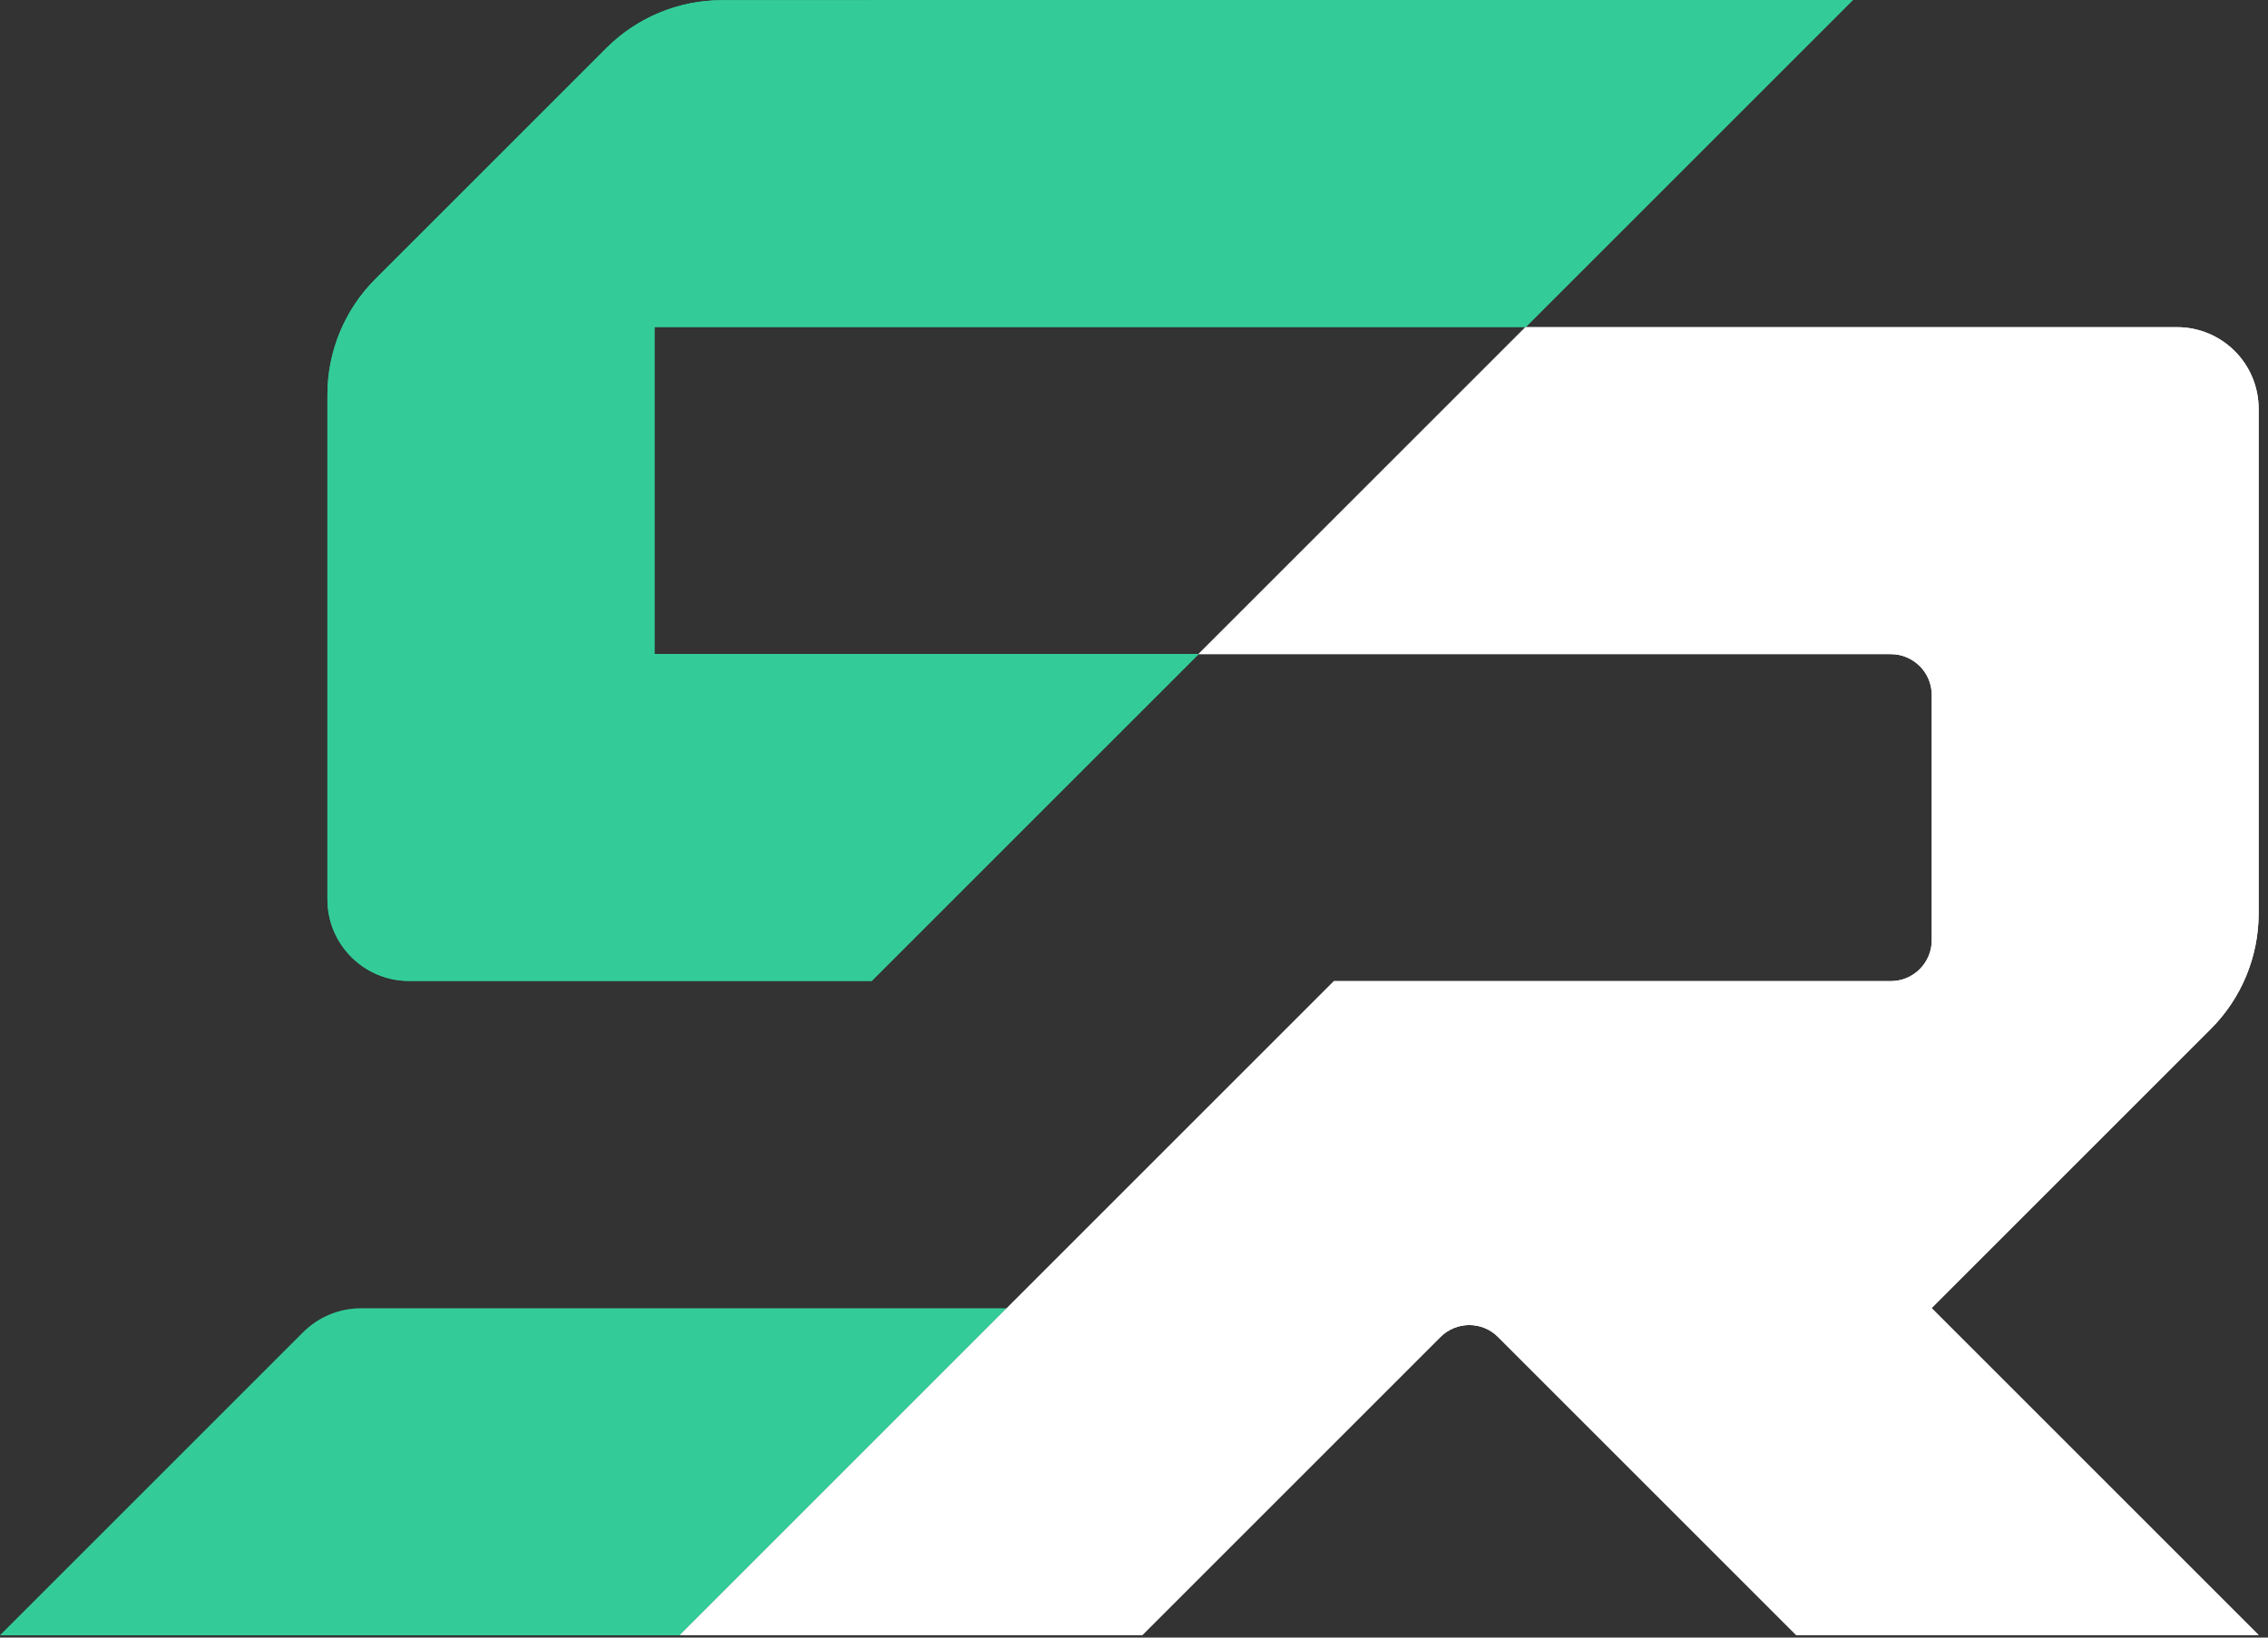 <svg width="126" height="91" viewBox="0 0 126 91" fill="none" xmlns="http://www.w3.org/2000/svg">
<rect x="0" y="0" width="126" height="91" fill="#333333" stroke="none"/>
<path d="M48.41 0.01H40.11C37.7 0.01 35.39 0.97 33.69 2.67L27.27 9.09L20.85 15.51C19.15 17.21 18.19 19.52 18.19 21.93V49.97C18.19 52.48 20.22 54.51 22.73 54.51H36.36H48.43L66.6 36.34H36.36V18.17H84.77L102.94 0H48.43L48.41 0.01Z" fill="#33CC99"/>
<path d="M20.05 72.7C18.85 72.7 17.69 73.18 16.84 74.03L0 90.87H37.76L55.93 72.7H20.05Z" fill="#33CC99"/>
<path d="M107.32 18.18H84.75L66.58 36.35H105.05C106.3 36.35 107.32 37.37 107.32 38.62V52.25C107.32 53.5 106.3 54.52 105.05 54.52H74.11L55.94 72.69L37.77 90.86H63.46L80.02 74.3C80.91 73.41 82.35 73.41 83.23 74.3L99.79 90.86H125.48L107.31 72.69L122.82 57.18C124.52 55.48 125.48 53.17 125.48 50.76V22.72C125.48 20.21 123.45 18.18 120.94 18.18H107.31H107.32Z" fill="white"/>
<path d="M48.41 0.01H40.11C37.7 0.01 35.39 0.97 33.69 2.67L27.27 9.09L20.85 15.51C19.15 17.21 18.19 19.52 18.19 21.93V49.97C18.19 52.48 20.22 54.51 22.73 54.51H36.36H48.43L66.6 36.34H36.36V18.17H84.77L102.94 0H48.43L48.41 0.01Z" fill="#33CC99"/>
<path d="M107.32 18.18H84.75L66.58 36.35H105.05C106.3 36.35 107.32 37.37 107.32 38.62V52.25C107.32 53.5 106.3 54.52 105.05 54.52H74.11L55.94 72.69L37.77 90.86H63.46L80.02 74.3C80.91 73.41 82.35 73.41 83.23 74.3L99.79 90.86H125.48L107.31 72.69L122.82 57.18C124.52 55.48 125.48 53.17 125.48 50.76V22.72C125.48 20.21 123.45 18.18 120.94 18.18H107.31H107.32Z" fill="white"/>
</svg>
